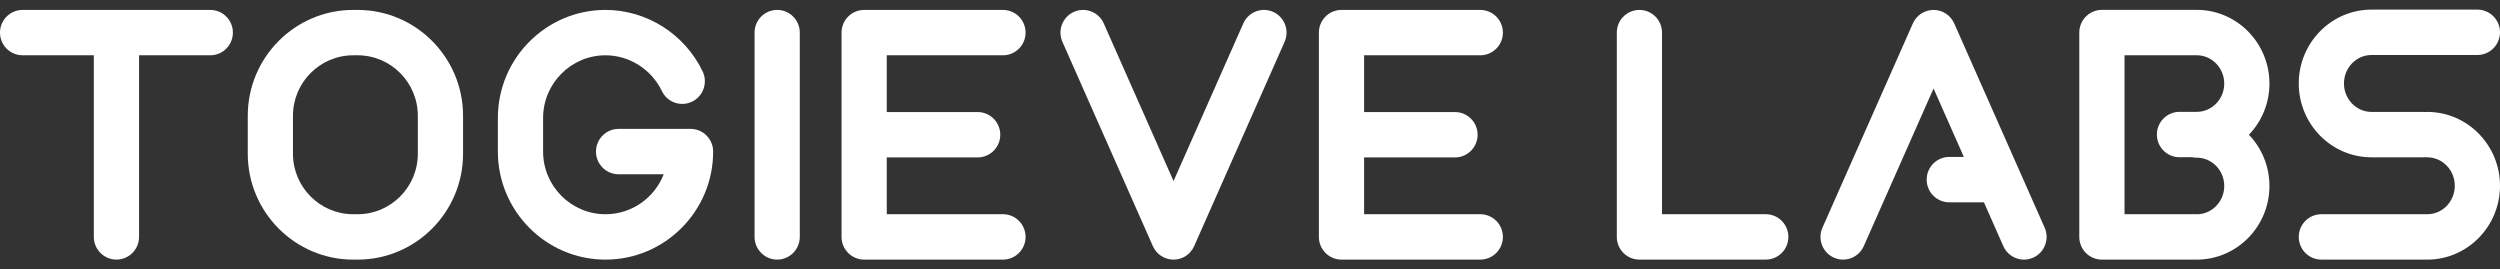 <svg width="130" height="14" viewBox="0 0 130 14" fill="none" xmlns="http://www.w3.org/2000/svg">
<rect x="0" y="0" width="130" height="14" fill="#333333" stroke="none"/>
<g clip-path="url(#clip0_834_3540)">
<path d="M10.934 0.516H1.176C0.526 0.516 0 1.044 0 1.696C0 2.347 0.526 2.875 1.176 2.875H4.879V12.319C4.879 12.97 5.406 13.499 6.055 13.499C6.704 13.499 7.231 12.97 7.231 12.319V2.875H10.934C11.584 2.875 12.11 2.347 12.11 1.696C12.11 1.044 11.584 0.516 10.934 0.516Z" fill="white"/>
<path d="M18.595 0.516H18.368C15.344 0.516 12.884 2.984 12.884 6.019V7.996C12.884 11.031 15.344 13.5 18.368 13.5H18.595C21.62 13.5 24.079 11.031 24.079 7.996V6.019C24.078 2.984 21.618 0.516 18.595 0.516ZM21.727 7.996C21.727 9.729 20.321 11.14 18.594 11.14H18.367C16.64 11.14 15.234 9.729 15.234 7.996V6.019C15.234 4.286 16.64 2.875 18.367 2.875H18.594C20.321 2.875 21.727 4.286 21.727 6.019V7.996Z" fill="white"/>
<path d="M66.205 0.618C65.611 0.353 64.917 0.622 64.653 1.217L61.024 9.414L57.395 1.217C57.131 0.622 56.436 0.353 55.843 0.618C55.25 0.883 54.982 1.58 55.246 2.176L59.949 12.799C60.137 13.225 60.559 13.5 61.023 13.5C61.486 13.5 61.908 13.226 62.096 12.799L66.799 2.176C67.063 1.58 66.796 0.883 66.202 0.618H66.205Z" fill="white"/>
<path d="M52.154 2.875C52.803 2.875 53.33 2.347 53.33 1.696C53.33 1.044 52.803 0.516 52.154 0.516H44.936C44.287 0.516 43.76 1.044 43.76 1.696V12.319C43.76 12.97 44.287 13.499 44.936 13.499H52.154C52.803 13.499 53.33 12.97 53.33 12.319C53.33 11.667 52.803 11.139 52.154 11.139H46.112V8.186H50.838C51.487 8.186 52.014 7.658 52.014 7.006C52.014 6.355 51.487 5.827 50.838 5.827H46.112V2.874H52.154V2.875Z" fill="white"/>
<path d="M91.819 11.14H86.425V1.696C86.425 1.044 85.899 0.516 85.249 0.516C84.6 0.516 84.074 1.044 84.074 1.696V12.319C84.074 12.97 84.6 13.499 85.249 13.499H91.819C92.469 13.499 92.995 12.97 92.995 12.319C92.995 11.667 92.469 11.139 91.819 11.139V11.14Z" fill="white"/>
<path d="M35.909 6.702H32.167C31.518 6.702 30.991 7.231 30.991 7.882C30.991 8.534 31.518 9.062 32.167 9.062H34.513C34.042 10.276 32.864 11.14 31.488 11.14C29.698 11.14 28.241 9.678 28.241 7.882V6.133C28.241 4.337 29.698 2.875 31.488 2.875C32.726 2.875 33.876 3.606 34.417 4.734C34.698 5.322 35.401 5.57 35.986 5.286C36.571 5.005 36.818 4.299 36.536 3.712C35.606 1.77 33.624 0.516 31.486 0.516C28.401 0.516 25.889 3.035 25.889 6.133V7.882C25.889 10.98 28.4 13.5 31.486 13.5C34.574 13.5 37.084 10.98 37.084 7.882C37.084 7.231 36.558 6.702 35.909 6.702Z" fill="white"/>
<path d="M114.232 0.514H109.299C108.65 0.514 108.123 1.043 108.123 1.694V12.32C108.123 12.972 108.65 13.5 109.299 13.5H114.232C116.315 13.5 118.011 11.781 118.011 9.669C118.011 8.636 117.604 7.696 116.945 7.007C117.605 6.317 118.011 5.378 118.011 4.344C118.011 2.232 116.315 0.513 114.232 0.513V0.514ZM114.232 11.14H110.475V2.874H114.232C115.019 2.874 115.66 3.534 115.66 4.345C115.66 5.157 115.018 5.816 114.232 5.816H113.334C112.685 5.816 112.158 6.345 112.158 6.996C112.158 7.648 112.685 8.176 113.334 8.176H113.997C114.072 8.192 114.152 8.2 114.233 8.2C115.021 8.2 115.661 8.859 115.661 9.671C115.661 10.482 115.019 11.142 114.233 11.142L114.232 11.14Z" fill="white"/>
<path d="M126.217 5.82C126.178 5.82 126.14 5.823 126.101 5.825C126.063 5.821 126.023 5.82 125.984 5.82H123.318C122.529 5.82 121.886 5.157 121.886 4.34C121.886 3.523 122.529 2.86 123.318 2.86H128.823C129.472 2.86 129.999 2.331 129.999 1.68C129.999 1.028 129.472 0.5 128.823 0.5H123.318C121.232 0.5 119.535 2.223 119.535 4.34C119.535 6.457 121.232 8.18 123.318 8.18H125.984C126.023 8.18 126.061 8.177 126.101 8.175C126.138 8.179 126.178 8.18 126.217 8.18C127.006 8.18 127.649 8.843 127.649 9.66C127.649 10.477 127.006 11.14 126.217 11.14H120.712C120.062 11.14 119.536 11.668 119.536 12.32C119.536 12.972 120.062 13.5 120.712 13.5H126.217C128.303 13.5 130 11.777 130 9.66C130 7.543 128.303 5.82 126.217 5.82Z" fill="white"/>
<path d="M101.617 1.217C101.429 0.791 101.007 0.516 100.544 0.516C100.08 0.516 99.658 0.79 99.47 1.217L94.767 11.84C94.503 12.435 94.771 13.133 95.364 13.398C95.519 13.467 95.681 13.5 95.841 13.5C96.291 13.5 96.721 13.239 96.916 12.799L100.545 4.602L102.12 8.16H101.363C100.713 8.16 100.187 8.688 100.187 9.34C100.187 9.992 100.713 10.52 101.363 10.52H103.164L104.173 12.799C104.437 13.394 105.132 13.662 105.725 13.398C106.318 13.133 106.586 12.435 106.322 11.84L101.619 1.217H101.617Z" fill="white"/>
<path d="M40.413 0.516C39.764 0.516 39.237 1.044 39.237 1.696V12.319C39.237 12.97 39.764 13.499 40.413 13.499C41.062 13.499 41.589 12.97 41.589 12.319V1.696C41.589 1.044 41.062 0.516 40.413 0.516Z" fill="white"/>
<path d="M76.975 2.875C77.624 2.875 78.151 2.347 78.151 1.696C78.151 1.044 77.624 0.516 76.975 0.516H69.757C69.108 0.516 68.582 1.044 68.582 1.696V12.319C68.582 12.97 69.108 13.499 69.757 13.499H76.975C77.624 13.499 78.151 12.97 78.151 12.319C78.151 11.667 77.624 11.139 76.975 11.139H70.933V8.186H75.66C76.309 8.186 76.835 7.658 76.835 7.006C76.835 6.355 76.309 5.827 75.66 5.827H70.933V2.874H76.975V2.875Z" fill="white"/>
</g>
<defs>
<clipPath id="clip0_834_3540">
<rect width="130" height="13" fill="white" transform="translate(0 0.5)"/>
</clipPath>
</defs>
</svg>
